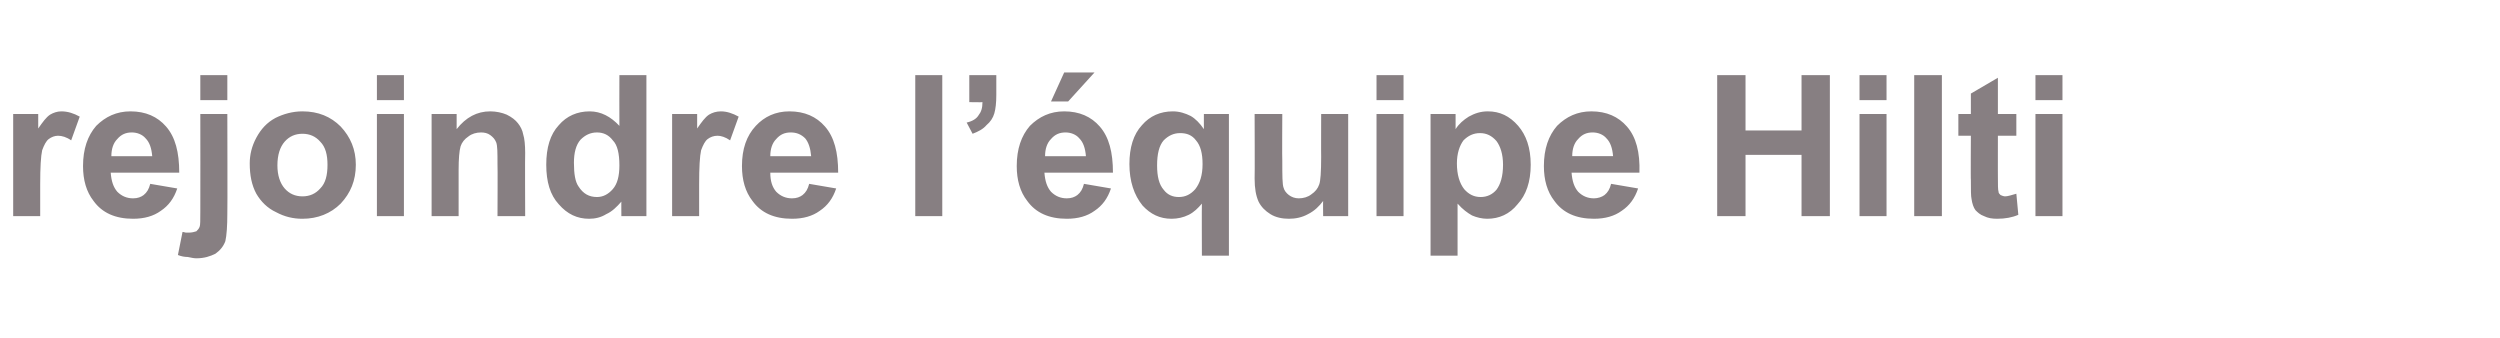 <?xml version="1.0" standalone="no"?><!DOCTYPE svg PUBLIC "-//W3C//DTD SVG 1.1//EN" "http://www.w3.org/Graphics/SVG/1.1/DTD/svg11.dtd"><svg xmlns="http://www.w3.org/2000/svg" version="1.1" width="379.4px" height="51.3px" viewBox="0 -11 379.4 51.3" style="top:-11px"><desc>rejoindre l’ quipe Hilti</desc><defs/><g id="Polygon31474"><path d="m6.1 21.8l-4.1 0l0-15.5l3.8 0c0 0 0 2.2 0 2.2c.7-1 1.2-1.7 1.8-2.1c.5-.3 1.1-.5 1.7-.5c1 0 1.9.3 2.8.8c0 0-1.3 3.6-1.3 3.6c-.7-.5-1.4-.7-2-.7c-.5 0-1 .2-1.4.5c-.4.3-.7.9-1 1.7c-.2.9-.3 2.6-.3 5.2c-.01.04 0 4.8 0 4.8zm16.7-4.9c0 0 4.1.7 4.1.7c-.5 1.5-1.3 2.6-2.5 3.4c-1.1.8-2.5 1.2-4.2 1.2c-2.7 0-4.7-.9-6-2.7c-1.1-1.4-1.6-3.2-1.6-5.3c0-2.6.7-4.6 2-6.1c1.4-1.4 3.1-2.2 5.2-2.2c2.3 0 4.1.8 5.4 2.3c1.4 1.6 2 3.9 2 7c0 0-10.4 0-10.4 0c.1 1.3.4 2.2 1 2.9c.7.7 1.5 1 2.4 1c.7 0 1.2-.2 1.6-.5c.5-.4.8-.9 1-1.7zm.3-4.2c-.1-1.2-.4-2.1-1-2.7c-.5-.6-1.3-.9-2.1-.9c-.9 0-1.6.3-2.2 1c-.6.6-.9 1.5-.9 2.6c0 0 6.2 0 6.2 0zm7.3-8.5l0-3.8l4.1 0l0 3.8l-4.1 0zm4.1 2.1c0 0 .04 15.06 0 15.1c0 1.9-.1 3.3-.3 4.2c-.3.8-.8 1.4-1.5 1.9c-.8.4-1.7.7-2.9.7c-.4 0-.8-.1-1.3-.2c-.5 0-1-.1-1.5-.3c0 0 .7-3.5.7-3.5c.2 0 .4.1.5.1c.2 0 .4 0 .5 0c.4 0 .8-.1 1.1-.2c.2-.2.4-.4.5-.7c.1-.2.1-1 .1-2.3c.02.02 0-14.8 0-14.8l4.1 0zm3.4 7.5c0-1.3.3-2.6 1-3.9c.7-1.3 1.6-2.3 2.9-3c1.2-.6 2.6-1 4.1-1c2.4 0 4.3.8 5.8 2.3c1.5 1.6 2.3 3.5 2.3 5.8c0 2.4-.8 4.3-2.3 5.9c-1.5 1.5-3.5 2.3-5.8 2.3c-1.4 0-2.7-.3-4-1c-1.3-.6-2.3-1.6-3-2.8c-.7-1.3-1-2.8-1-4.6zm4.2.3c0 1.5.4 2.7 1.1 3.5c.7.8 1.6 1.2 2.7 1.2c1.1 0 2-.4 2.7-1.2c.8-.8 1.1-2 1.1-3.6c0-1.5-.3-2.7-1.1-3.5c-.7-.8-1.6-1.2-2.7-1.2c-1.1 0-2 .4-2.7 1.2c-.7.8-1.1 2-1.1 3.6zm15.1-9.9l0-3.8l4.1 0l0 3.8l-4.1 0zm0 17.6l0-15.5l4.1 0l0 15.5l-4.1 0zm22.5 0l-4.2 0c0 0 .04-7.9 0-7.9c0-1.7 0-2.8-.2-3.3c-.2-.5-.5-.8-.9-1.1c-.4-.3-.9-.4-1.4-.4c-.7 0-1.4.2-1.9.6c-.6.4-1 .9-1.2 1.5c-.2.7-.3 1.9-.3 3.6c-.01-.01 0 7 0 7l-4.1 0l0-15.5l3.8 0c0 0 0 2.27 0 2.3c1.4-1.8 3.1-2.7 5.1-2.7c.9 0 1.8.2 2.5.5c.8.4 1.3.8 1.7 1.3c.4.5.7 1.1.8 1.7c.2.6.3 1.6.3 2.8c-.04-.03 0 9.6 0 9.6zm18.4 0l-3.8 0c0 0-.02-2.24 0-2.2c-.7.8-1.4 1.5-2.3 1.9c-.8.5-1.7.7-2.6.7c-1.8 0-3.3-.7-4.6-2.2c-1.3-1.4-1.9-3.4-1.9-6c0-2.6.6-4.6 1.9-6c1.2-1.4 2.8-2.1 4.7-2.1c1.7 0 3.2.8 4.5 2.2c-.02 0 0-7.7 0-7.7l4.1 0l0 21.4zm-11-8.1c0 1.7.2 2.9.7 3.6c.7 1.1 1.6 1.6 2.8 1.6c.9 0 1.7-.4 2.4-1.2c.7-.8 1-2 1-3.6c0-1.8-.3-3.1-1-3.8c-.6-.8-1.4-1.2-2.4-1.2c-1 0-1.8.4-2.5 1.1c-.7.8-1 2-1 3.5zm19 8.1l-4.1 0l0-15.5l3.8 0c0 0 .01 2.2 0 2.2c.7-1 1.2-1.7 1.8-2.1c.5-.3 1.1-.5 1.8-.5c.9 0 1.8.3 2.7.8c0 0-1.3 3.6-1.3 3.6c-.7-.5-1.4-.7-1.9-.7c-.6 0-1.1.2-1.5.5c-.4.3-.7.9-1 1.7c-.2.9-.3 2.6-.3 5.2c0 .04 0 4.8 0 4.8zm16.7-4.9c0 0 4.1.7 4.1.7c-.5 1.5-1.3 2.6-2.5 3.4c-1.1.8-2.5 1.2-4.2 1.2c-2.7 0-4.7-.9-6-2.7c-1.1-1.4-1.6-3.2-1.6-5.3c0-2.6.7-4.6 2.1-6.1c1.3-1.4 3-2.2 5.1-2.2c2.3 0 4.1.8 5.4 2.3c1.4 1.6 2 3.9 2 7c0 0-10.3 0-10.3 0c0 1.3.3 2.2.9 2.9c.7.7 1.5 1 2.4 1c.7 0 1.2-.2 1.6-.5c.5-.4.8-.9 1-1.7zm.3-4.2c-.1-1.2-.4-2.1-.9-2.7c-.6-.6-1.3-.9-2.2-.9c-.9 0-1.6.3-2.2 1c-.6.6-.9 1.5-.9 2.6c0 0 6.2 0 6.2 0zm15.8 9.1l0-21.4l4.1 0l0 21.4l-4.1 0zm8.2-21.4l4.1 0c0 0 0 2.97 0 3c0 1.2-.1 2.1-.3 2.8c-.2.7-.6 1.3-1.2 1.8c-.5.6-1.3 1-2.1 1.3c0 0-.9-1.7-.9-1.7c.9-.2 1.5-.6 1.8-1.1c.4-.5.6-1.1.6-2c-.02.04-2 0-2 0l0-4.1zm17.4 16.5c0 0 4.1.7 4.1.7c-.5 1.5-1.3 2.6-2.5 3.4c-1.1.8-2.5 1.2-4.2 1.2c-2.7 0-4.7-.9-6-2.7c-1.1-1.4-1.6-3.2-1.6-5.3c0-2.6.7-4.6 2-6.1c1.4-1.4 3.1-2.2 5.2-2.2c2.3 0 4.1.8 5.4 2.3c1.4 1.6 2 3.9 2 7c0 0-10.4 0-10.4 0c.1 1.3.4 2.2 1 2.9c.7.7 1.5 1 2.4 1c.7 0 1.2-.2 1.6-.5c.5-.4.8-.9 1-1.7zm.3-4.2c-.1-1.2-.4-2.1-1-2.7c-.5-.6-1.3-.9-2.1-.9c-.9 0-1.6.3-2.2 1c-.6.6-.9 1.5-.9 2.6c0 0 6.2 0 6.2 0zm-5.3-8.3l2-4.4l4.6 0l-4 4.4l-2.6 0zm22.9 23.4c0 0-.03-7.86 0-7.9c-.6.7-1.2 1.3-2 1.7c-.8.4-1.7.6-2.6.6c-1.8 0-3.2-.7-4.4-2c-1.3-1.6-2-3.7-2-6.3c0-2.5.6-4.5 1.9-5.9c1.2-1.4 2.8-2.1 4.7-2.1c1 0 1.9.3 2.7.7c.7.4 1.4 1.1 2 2c0-.02 0-2.3 0-2.3l3.8 0l0 21.5l-4.1 0zm.1-13.9c0-1.6-.3-2.8-1-3.6c-.6-.8-1.4-1.1-2.4-1.1c-1 0-1.8.4-2.5 1.1c-.7.8-1 2.1-1 3.8c0 1.7.3 2.9 1 3.7c.6.8 1.4 1.1 2.3 1.1c1 0 1.8-.4 2.5-1.2c.7-.9 1.1-2.1 1.1-3.8zm18.3 7.9c0 0-.03-2.29 0-2.3c-.6.8-1.3 1.5-2.3 2c-.9.5-1.9.7-2.9.7c-1 0-2-.2-2.8-.7c-.8-.5-1.4-1.1-1.8-1.9c-.4-.9-.6-2-.6-3.5c.04.03 0-9.8 0-9.8l4.2 0c0 0-.04 7.13 0 7.1c0 2.2 0 3.6.2 4.1c.1.4.4.8.8 1.1c.4.3.9.5 1.5.5c.7 0 1.4-.2 1.9-.6c.6-.4 1-.9 1.2-1.5c.2-.5.3-1.9.3-4.2c-.02.05 0-6.5 0-6.5l4.1 0l0 15.5l-3.8 0zm8.1-17.6l0-3.8l4.1 0l0 3.8l-4.1 0zm0 17.6l0-15.5l4.1 0l0 15.5l-4.1 0zm8.2-15.5l3.8 0c0 0 .01 2.27 0 2.3c.5-.8 1.2-1.4 2-1.9c.9-.5 1.8-.8 2.9-.8c1.8 0 3.3.7 4.6 2.2c1.2 1.4 1.9 3.3 1.9 5.9c0 2.6-.7 4.6-2 6c-1.2 1.5-2.8 2.2-4.6 2.2c-.8 0-1.6-.2-2.3-.5c-.7-.4-1.4-.9-2.2-1.8c-.01.02 0 7.9 0 7.9l-4.1 0l0-21.5zm4 7.5c0 1.7.4 3 1.1 3.9c.7.8 1.5 1.2 2.5 1.2c1 0 1.8-.4 2.4-1.1c.6-.8 1-2 1-3.8c0-1.6-.4-2.8-1-3.6c-.7-.8-1.5-1.2-2.5-1.2c-1 0-1.8.4-2.5 1.1c-.6.8-1 2-1 3.5zm23.4 3.1c0 0 4.1.7 4.1.7c-.5 1.5-1.3 2.6-2.5 3.4c-1.1.8-2.5 1.2-4.2 1.2c-2.7 0-4.7-.9-6-2.7c-1.1-1.4-1.6-3.2-1.6-5.3c0-2.6.7-4.6 2-6.1c1.4-1.4 3.1-2.2 5.2-2.2c2.3 0 4.1.8 5.4 2.3c1.4 1.6 2 3.9 1.9 7c0 0-10.3 0-10.3 0c.1 1.3.4 2.2 1 2.9c.7.7 1.5 1 2.4 1c.6 0 1.2-.2 1.6-.5c.5-.4.8-.9 1-1.7zm.3-4.2c-.1-1.2-.4-2.1-1-2.7c-.5-.6-1.3-.9-2.1-.9c-.9 0-1.6.3-2.2 1c-.6.6-.9 1.5-.9 2.6c0 0 6.2 0 6.2 0zm15.8 9.1l0-21.4l4.3 0l0 8.4l8.5 0l0-8.4l4.3 0l0 21.4l-4.3 0l0-9.3l-8.5 0l0 9.3l-4.3 0zm21.6-17.6l0-3.8l4.1 0l0 3.8l-4.1 0zm0 17.6l0-15.5l4.1 0l0 15.5l-4.1 0zm8.3 0l0-21.4l4.2 0l0 21.4l-4.2 0zm15.5-15.5l0 3.3l-2.8 0c0 0-.01 6.23 0 6.2c0 1.3 0 2 .1 2.3c0 .2.1.3.3.5c.2.1.5.2.7.2c.4 0 1-.2 1.7-.4c0 0 .3 3.2.3 3.2c-.9.4-2 .6-3.2.6c-.8 0-1.4-.1-2-.4c-.6-.2-1-.6-1.3-.9c-.3-.4-.5-1-.6-1.7c-.1-.4-.1-1.4-.1-2.9c-.04.05 0-6.7 0-6.7l-1.9 0l0-3.3l1.9 0l0-3.1l4.1-2.4l0 5.5l2.8 0zm2.9-2.1l0-3.8l4.1 0l0 3.8l-4.1 0zm0 17.6l0-15.5l4.1 0l0 15.5l-4.1 0z" stroke="none" fill="#877f82"/></g></svg>